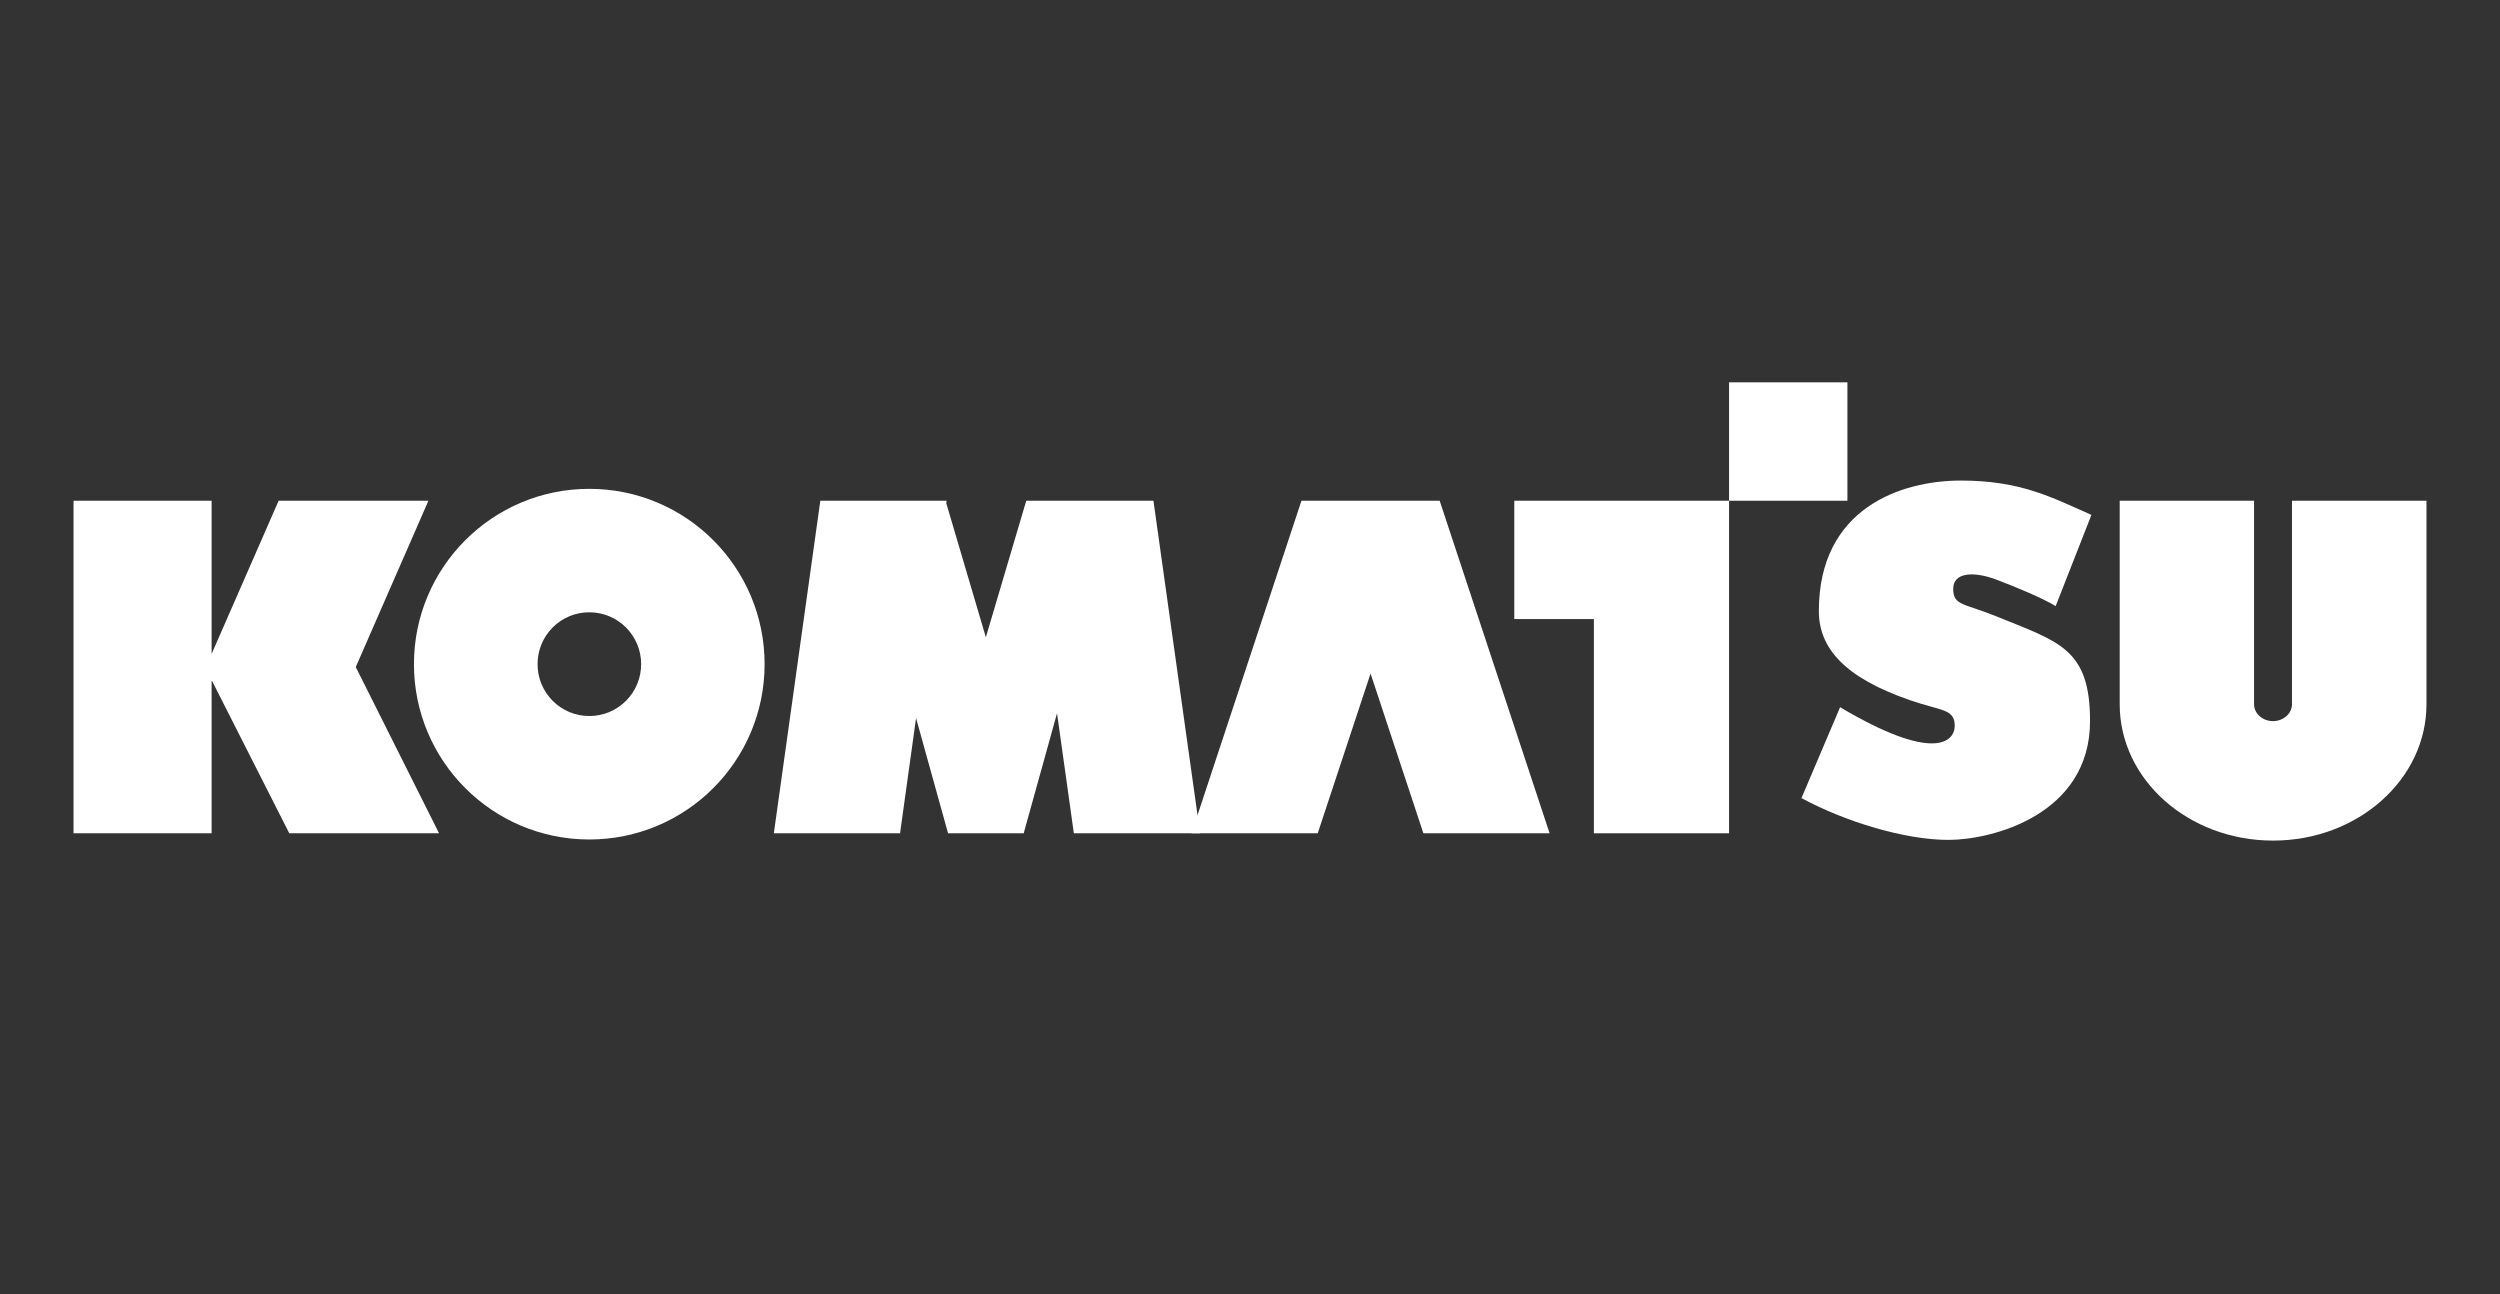 <?xml version="1.0" encoding="UTF-8"?> <svg xmlns="http://www.w3.org/2000/svg" width="170" height="88" viewBox="0 0 170 88" fill="none"><rect x="0" y="0" width="170" height="88" fill="#333333" stroke="none"/><g clip-path="url(#clip0_368_534)"><path fill-rule="evenodd" clip-rule="evenodd" d="M29.134 34.048H18.948L14.389 44.469V34.048H5V56.663H14.389V46.242L19.67 56.663H29.856L24.191 45.36L29.134 34.048Z" fill="white"></path><path fill-rule="evenodd" clip-rule="evenodd" d="M28.149 45.163C28.149 38.578 33.486 33.241 40.071 33.241C46.656 33.241 51.993 38.578 51.993 45.163C51.993 51.748 46.656 57.085 40.071 57.085C33.486 57.085 28.149 51.748 28.149 45.163ZM40.071 48.69C42.022 48.69 43.598 47.114 43.598 45.163C43.598 43.212 42.022 41.636 40.071 41.636C38.12 41.636 36.554 43.212 36.554 45.163C36.554 47.114 38.13 48.69 40.071 48.69Z" fill="white"></path><path fill-rule="evenodd" clip-rule="evenodd" d="M105.373 56.663L97.897 34.048H88.499L81.023 56.663H89.605L93.198 45.801L96.79 56.663H105.373Z" fill="white"></path><path fill-rule="evenodd" clip-rule="evenodd" d="M81.605 56.663L78.434 34.048H69.786L67.038 43.334L64.346 34.217L64.365 34.048H55.782L52.621 56.663H61.204L62.292 48.83L64.468 56.663H69.627V56.606L71.878 48.502L73.022 56.663H81.605Z" fill="white"></path><path fill-rule="evenodd" clip-rule="evenodd" d="M102.972 34.048V42.096H108.384V56.663H117.576V34.048H102.972Z" fill="white"></path><path fill-rule="evenodd" clip-rule="evenodd" d="M117.576 26H125.624V34.048H117.576V26Z" fill="white"></path><path fill-rule="evenodd" clip-rule="evenodd" d="M153.276 34.048V47.892C153.276 48.521 153.857 49.037 154.561 49.037C155.264 49.037 155.855 48.521 155.855 47.892V34.048H165V47.892C165 53.004 160.329 57.16 154.57 57.16C148.811 57.16 144.14 53.014 144.14 47.892V34.048H153.285H153.276Z" fill="white"></path><path fill-rule="evenodd" clip-rule="evenodd" d="M139.778 41.233L142.217 35.014C139.525 33.823 137.405 32.678 133.343 32.678C129.282 32.678 123.682 34.545 123.682 41.552C123.682 44.047 125.399 46.073 129.901 47.62C131.983 48.343 132.921 48.193 132.921 49.346C132.921 50.5 131.411 51.822 125.127 48.089L122.5 54.271C125.483 55.884 129.545 57.113 132.49 57.113C135.435 57.113 142.123 55.424 142.123 49.027C142.123 44.112 140.022 43.653 135.839 41.946C133.54 41.008 132.818 41.195 132.818 40.041C132.818 38.888 134.253 38.86 135.698 39.394C137.133 39.938 138.859 40.651 139.797 41.223L139.778 41.233Z" fill="white"></path></g><defs><clipPath id="clip0_368_534"><rect width="160" height="31.16" fill="white" transform="translate(5 26)"></rect></clipPath></defs></svg> 